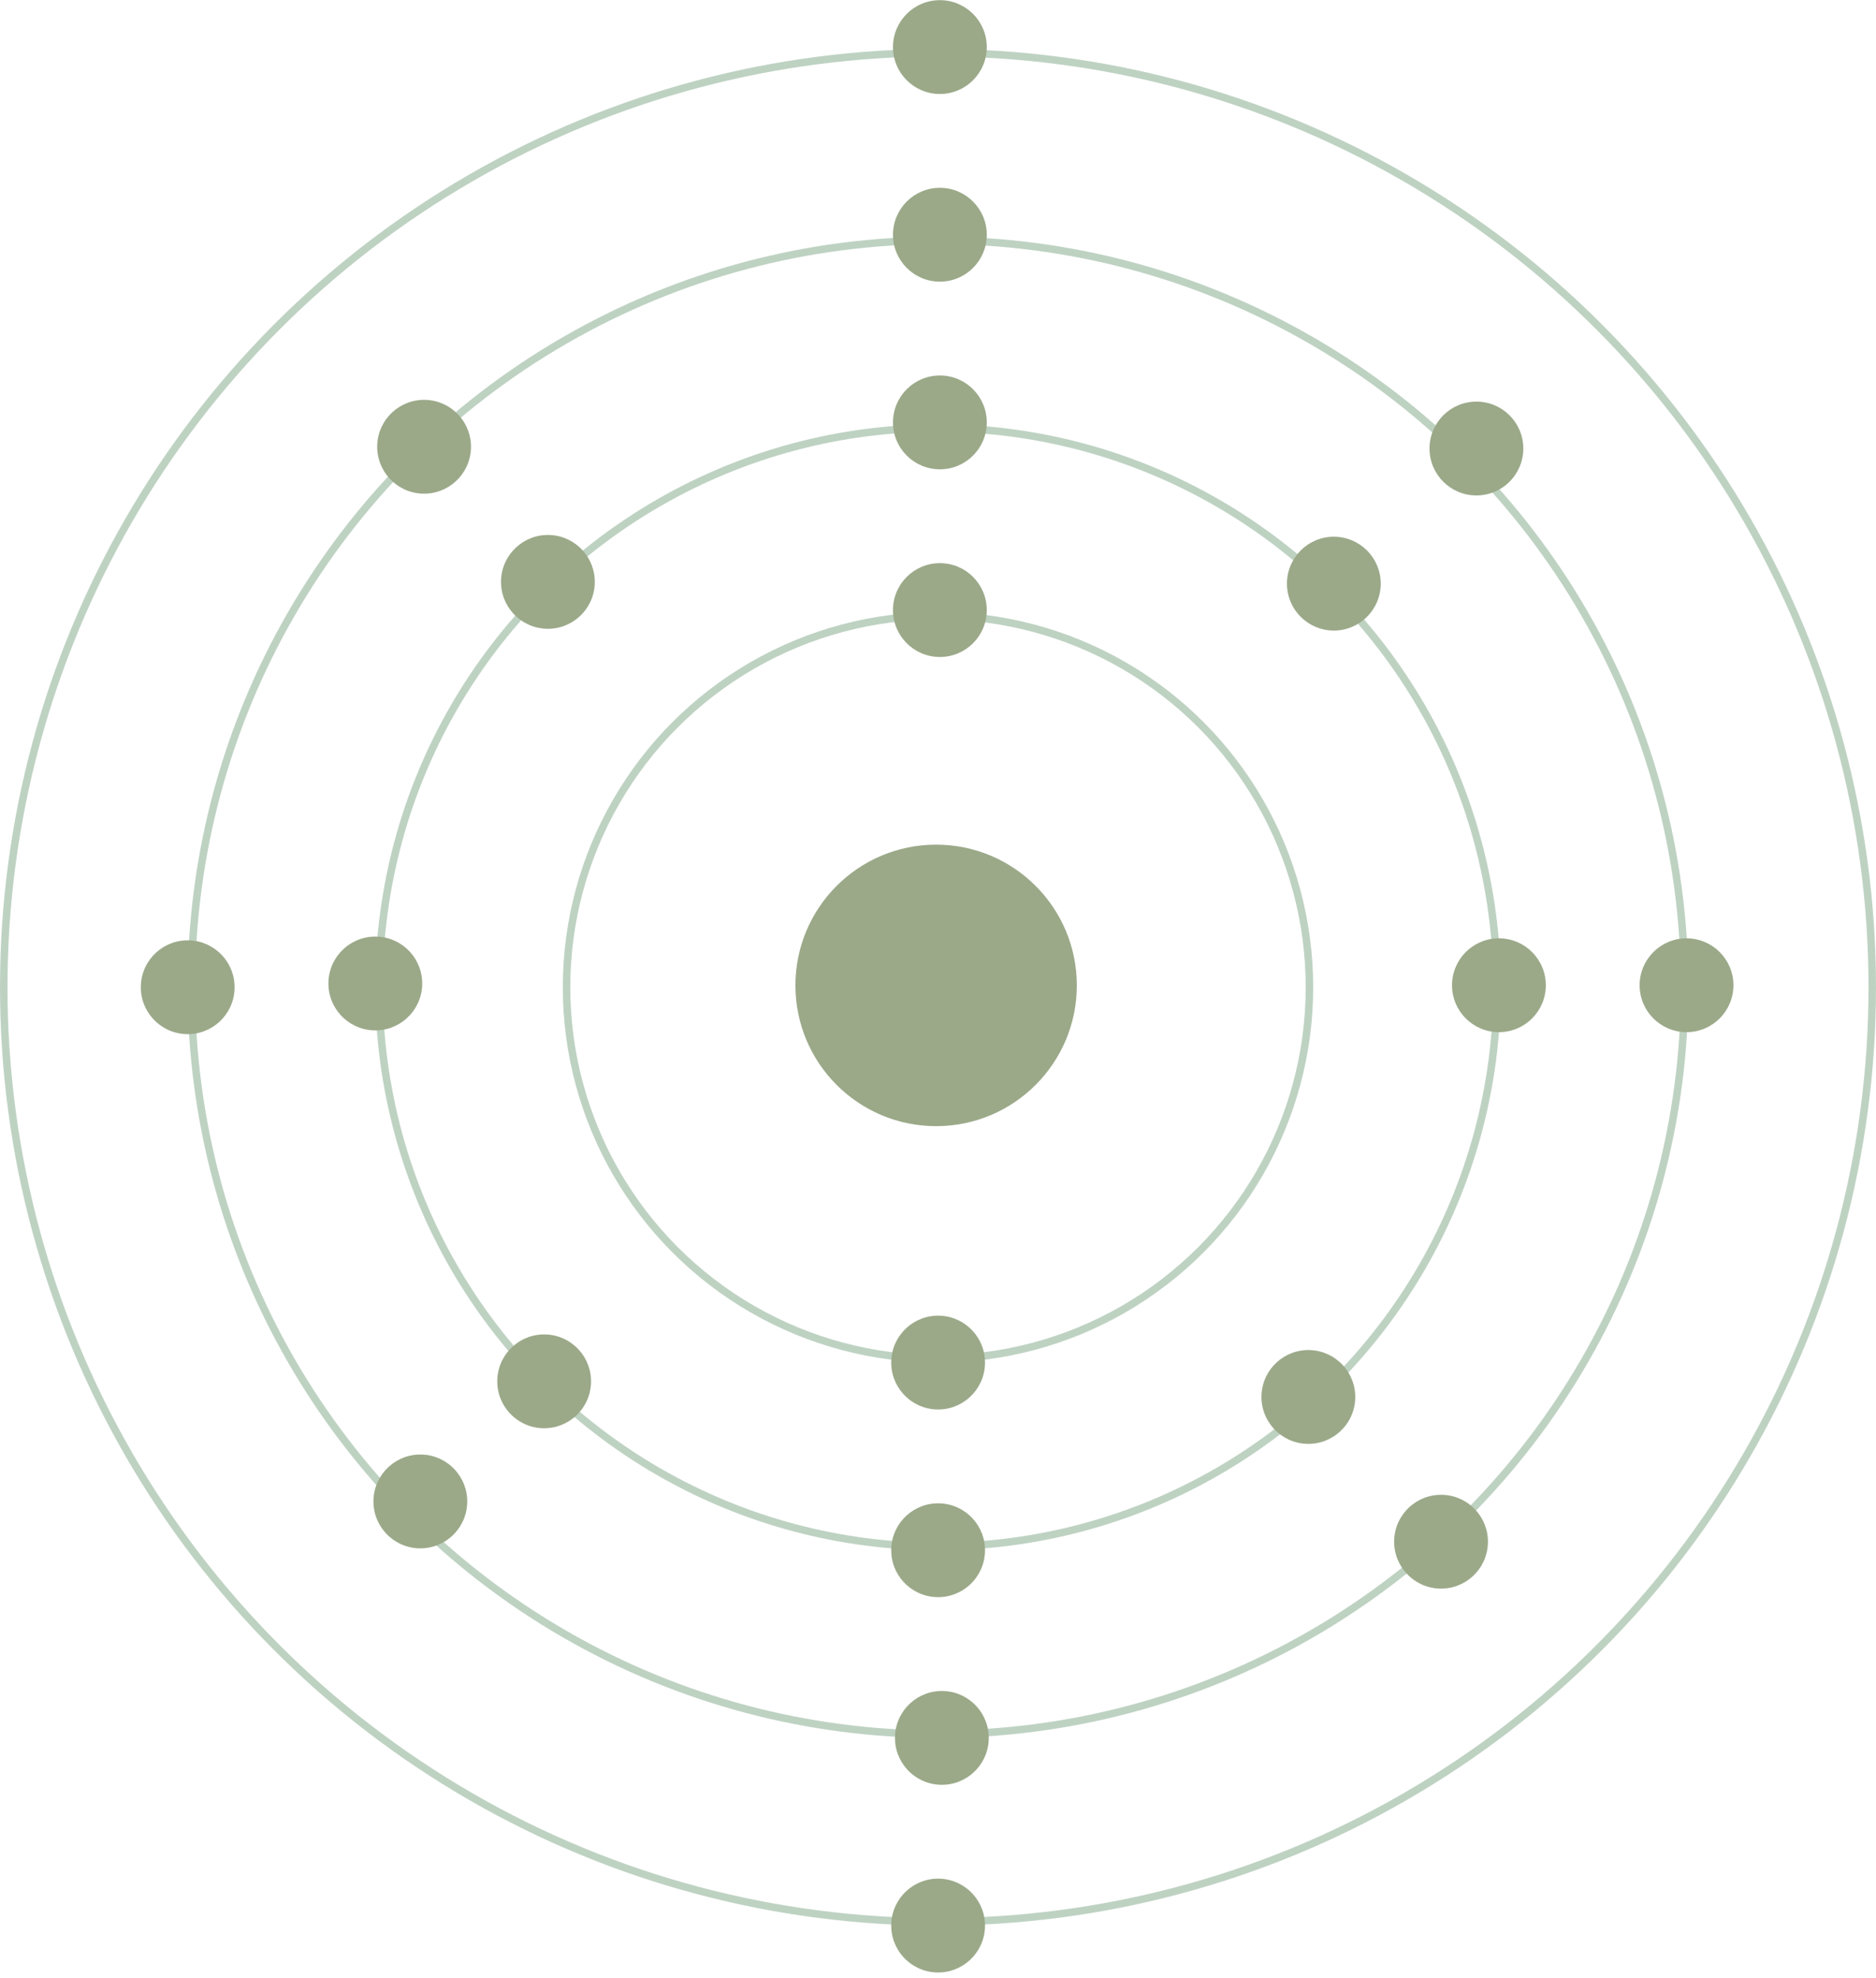 <svg width="500" height="527" viewBox="0 0 500 527" fill="none" xmlns="http://www.w3.org/2000/svg">
<circle cx="250" cy="263.041" r="249" stroke="#BED2C2" stroke-width="2"/>
<circle cx="250" cy="263.041" r="199" stroke="#BED2C2" stroke-width="2"/>
<circle cx="250" cy="263.041" r="99" stroke="#BED2C2" stroke-width="2"/>
<circle cx="249.5" cy="262.541" r="37.5" fill="#9BA989"/>
<circle cx="250" cy="263.041" r="149" stroke="#BED2C2" stroke-width="2"/>
<circle cx="250.5" cy="62.541" r="12.5" fill="#9BA989"/>
<circle cx="250.5" cy="112.541" r="12.5" fill="#9BA989"/>
<circle cx="355.5" cy="155.5" r="12.5" fill="#9BA989"/>
<circle cx="250.5" cy="12.541" r="12.5" fill="#9BA989"/>
<circle cx="250.5" cy="162.541" r="12.5" fill="#9BA989"/>
<circle cx="449.5" cy="262.5" r="12.5" fill="#9BA989"/>
<circle cx="399.5" cy="262.5" r="12.5" fill="#9BA989"/>
<circle cx="393.5" cy="119.5" r="12.5" fill="#9BA989"/>
<circle cx="348.709" cy="372.194" r="12.5" transform="rotate(92.48 348.709 372.194)" fill="#9BA989"/>
<circle cx="384.073" cy="410.758" r="12.5" transform="rotate(92.48 384.073 410.758)" fill="#9BA989"/>
<circle cx="251.03" cy="463.03" r="12.5" transform="rotate(92.48 251.03 463.03)" fill="#9BA989"/>
<circle cx="113.03" cy="119.03" r="12.5" transform="rotate(92.48 113.03 119.03)" fill="#9BA989"/>
<circle cx="146.03" cy="155.03" r="12.5" transform="rotate(92.48 146.03 155.03)" fill="#9BA989"/>
<circle cx="50.029" cy="263.03" r="12.5" transform="rotate(92.48 50.029 263.03)" fill="#9BA989"/>
<circle cx="100.03" cy="262.03" r="12.5" transform="rotate(92.48 100.03 262.03)" fill="#9BA989"/>
<circle cx="112.03" cy="400.03" r="12.5" transform="rotate(92.48 112.03 400.03)" fill="#9BA989"/>
<circle cx="145.03" cy="368.03" r="12.5" transform="rotate(92.48 145.03 368.03)" fill="#9BA989"/>
<circle cx="250.03" cy="363.03" r="12.5" transform="rotate(92.48 250.03 363.03)" fill="#9BA989"/>
<circle cx="250.03" cy="413.03" r="12.5" transform="rotate(92.48 250.03 413.03)" fill="#9BA989"/>
<circle cx="250.03" cy="513.03" r="12.5" transform="rotate(92.48 250.03 513.03)" fill="#9BA989"/>
</svg>
